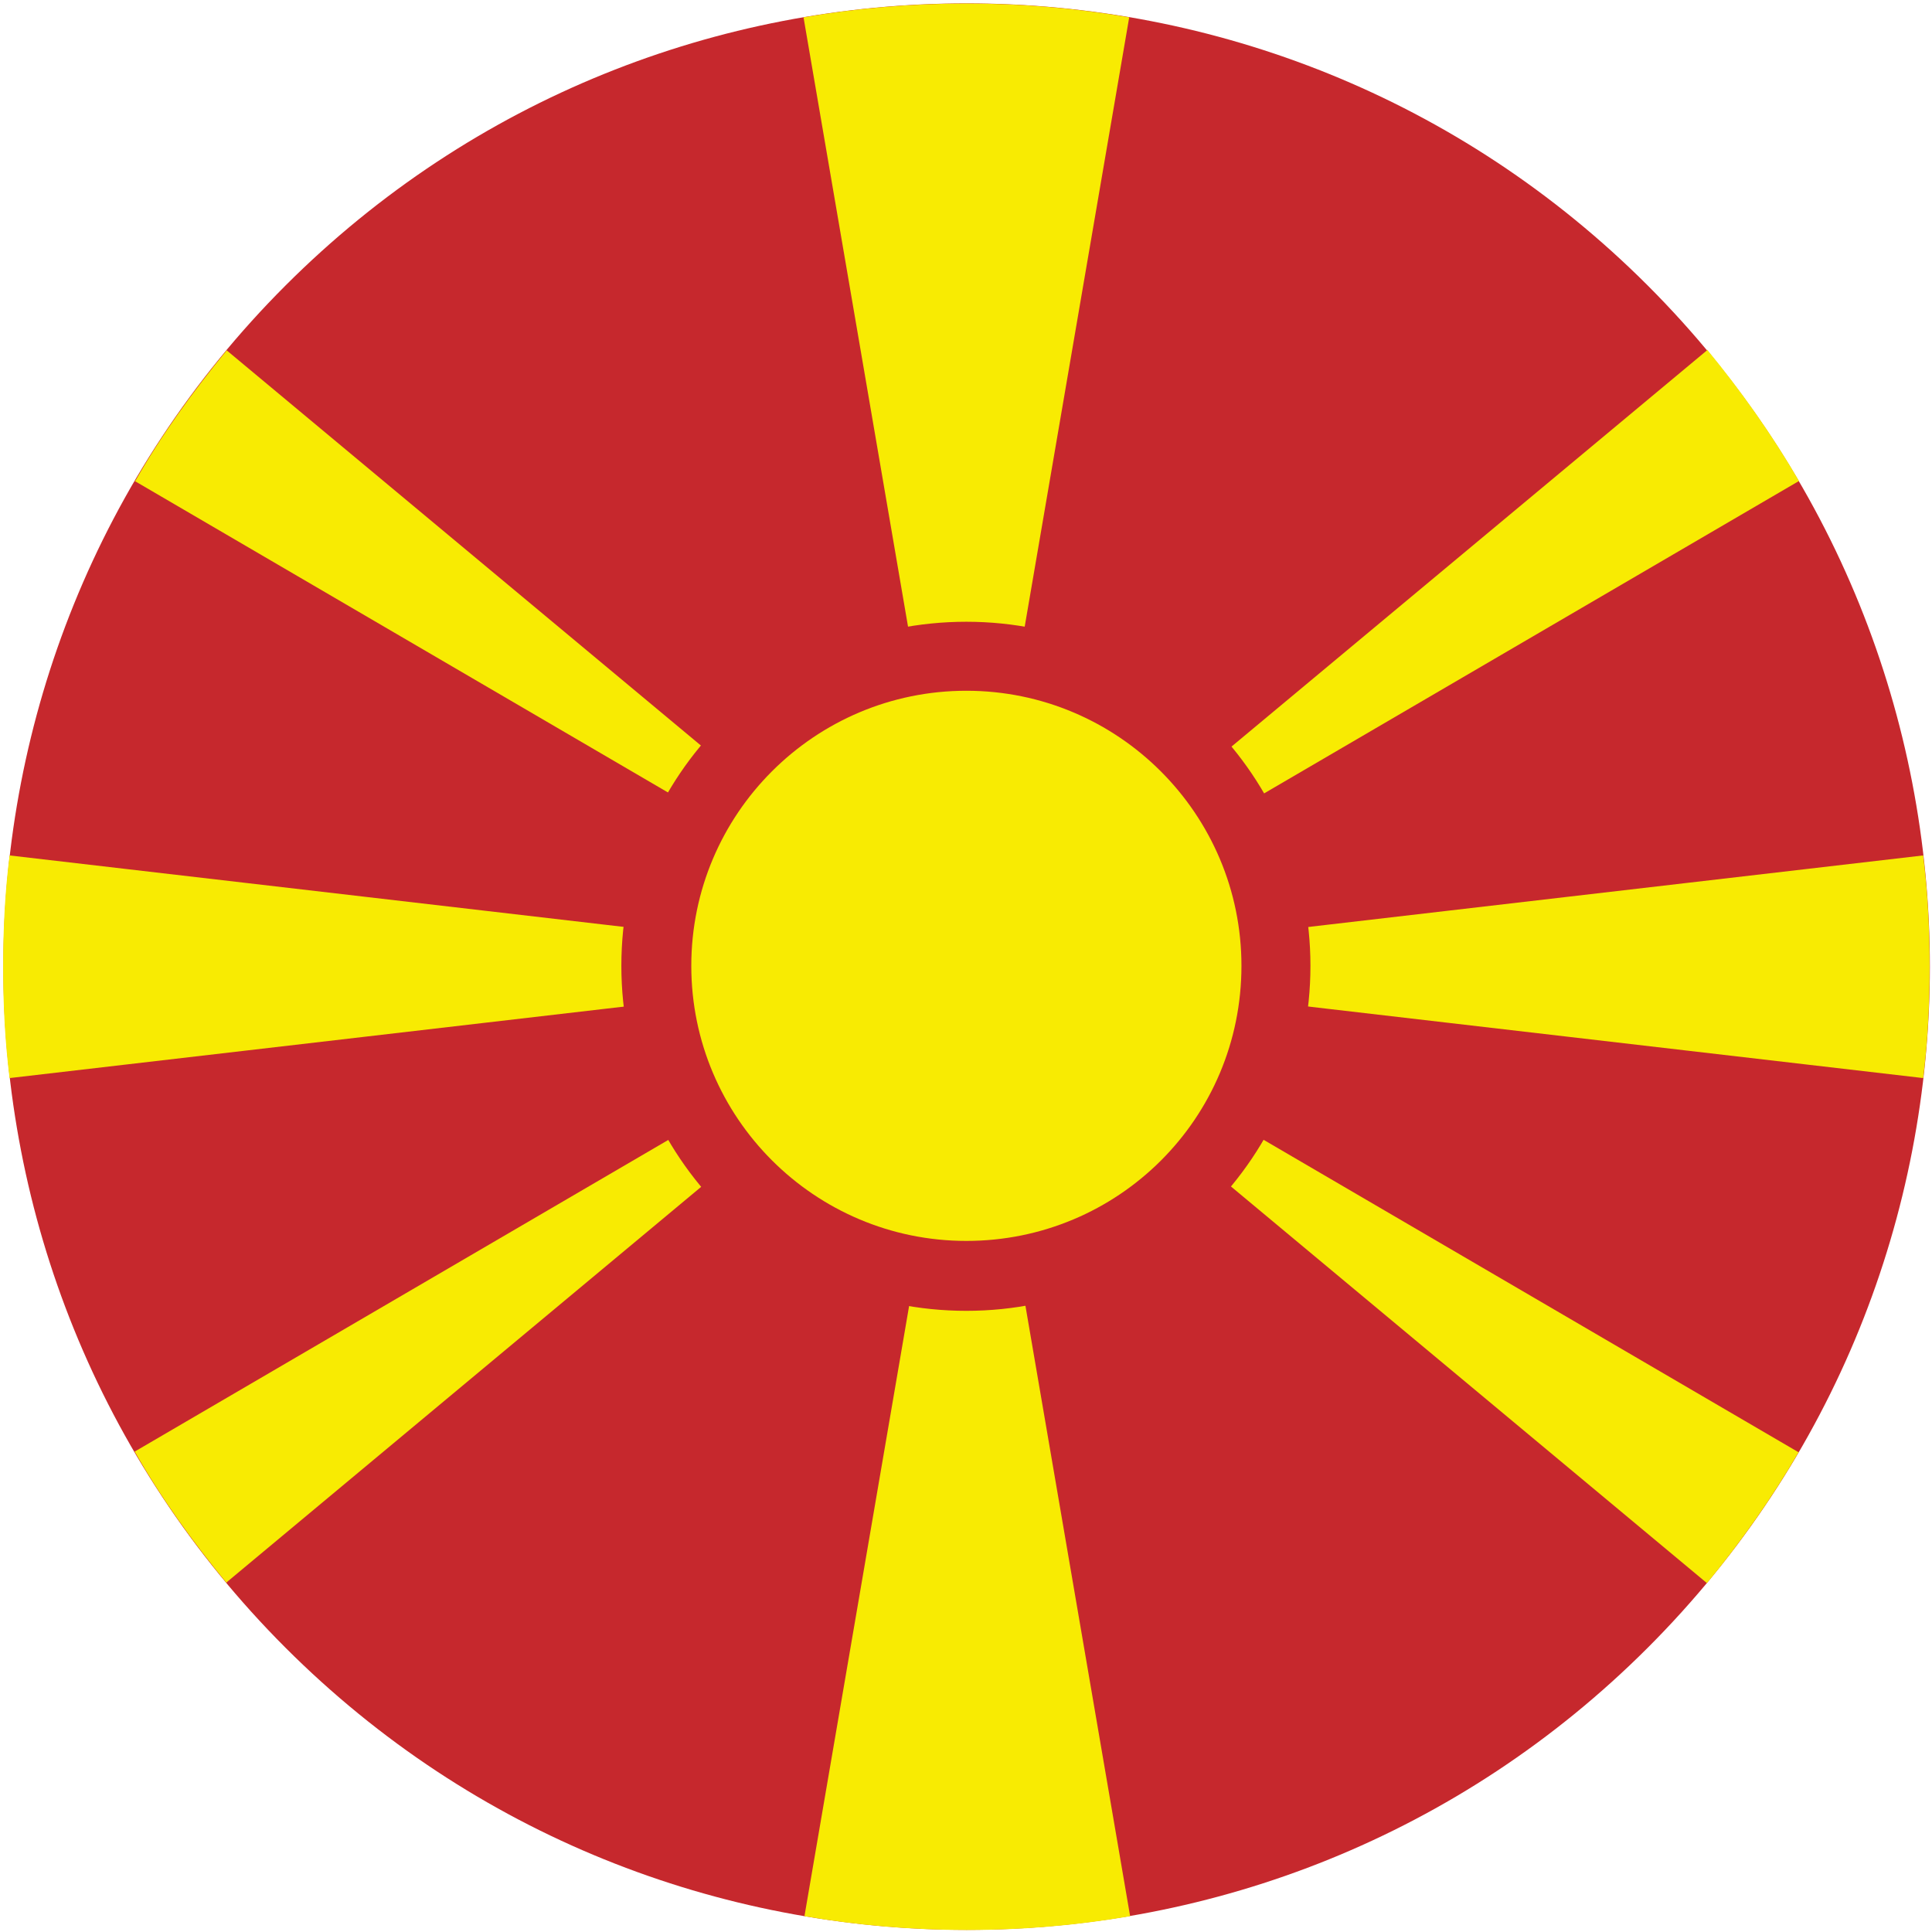 <svg width="210" height="210" viewBox="0 0 210 210" fill="none" xmlns="http://www.w3.org/2000/svg">
<path d="M179.102 179.102C219.99 138.215 219.99 71.922 179.102 31.034C138.214 -9.854 71.922 -9.854 31.034 31.034C-9.854 71.922 -9.854 138.215 31.034 179.102C71.922 219.99 138.214 219.99 179.102 179.102Z" fill="#C6282D"/>
<path fill-rule="evenodd" clip-rule="evenodd" d="M14.641 52.282L105.041 105.082L24.641 38.082C20.941 42.582 17.541 47.282 14.641 52.382V52.282ZM195.541 157.782C192.641 162.782 189.241 167.582 185.541 172.082L105.141 105.082L195.541 157.882V157.782Z" fill="#F8EB02"/>
<path fill-rule="evenodd" clip-rule="evenodd" d="M87.34 1.883L105.04 105.083L122.74 1.883C116.94 0.883 111.04 0.383 105.04 0.383C99.04 0.383 93.14 0.883 87.34 1.883ZM122.84 208.283C117.04 209.283 111.14 209.783 105.14 209.783C99.14 209.783 93.24 209.283 87.44 208.283L105.14 105.083L122.84 208.283Z" fill="#F8EB02"/>
<path fill-rule="evenodd" clip-rule="evenodd" d="M185.541 38.083L105.141 105.082L195.541 52.282C192.641 47.282 189.241 42.482 185.541 37.982V38.083ZM24.641 172.082C20.941 167.582 17.541 162.882 14.641 157.782L105.041 104.982L24.641 171.982V172.082Z" fill="#F8EB02"/>
<path fill-rule="evenodd" clip-rule="evenodd" d="M105.04 105.082L209.04 117.182C209.54 113.182 209.74 109.182 209.74 105.082C209.74 100.982 209.54 96.982 209.04 92.982L105.04 105.082ZM1.04 117.182C0.54 113.182 0.34 109.182 0.34 105.082C0.34 100.982 0.54 96.982 1.04 92.982L105.04 105.082L1.04 117.182Z" fill="#F8EB02"/>
<path fill-rule="evenodd" clip-rule="evenodd" d="M105.039 67.582C125.739 67.582 142.439 84.382 142.439 104.982C142.439 125.682 125.739 142.482 105.039 142.482C84.339 142.482 67.539 125.782 67.539 104.982C67.539 84.182 84.339 67.582 105.039 67.582Z" fill="#C6282D"/>
<path fill-rule="evenodd" clip-rule="evenodd" d="M105.041 75.082C121.541 75.082 134.94 88.482 134.94 104.982C134.94 121.582 121.541 134.882 105.041 134.882C88.54 134.882 75.141 121.482 75.141 104.982C75.141 88.482 88.54 75.082 105.041 75.082Z" fill="#F8EB02"/>
</svg>
